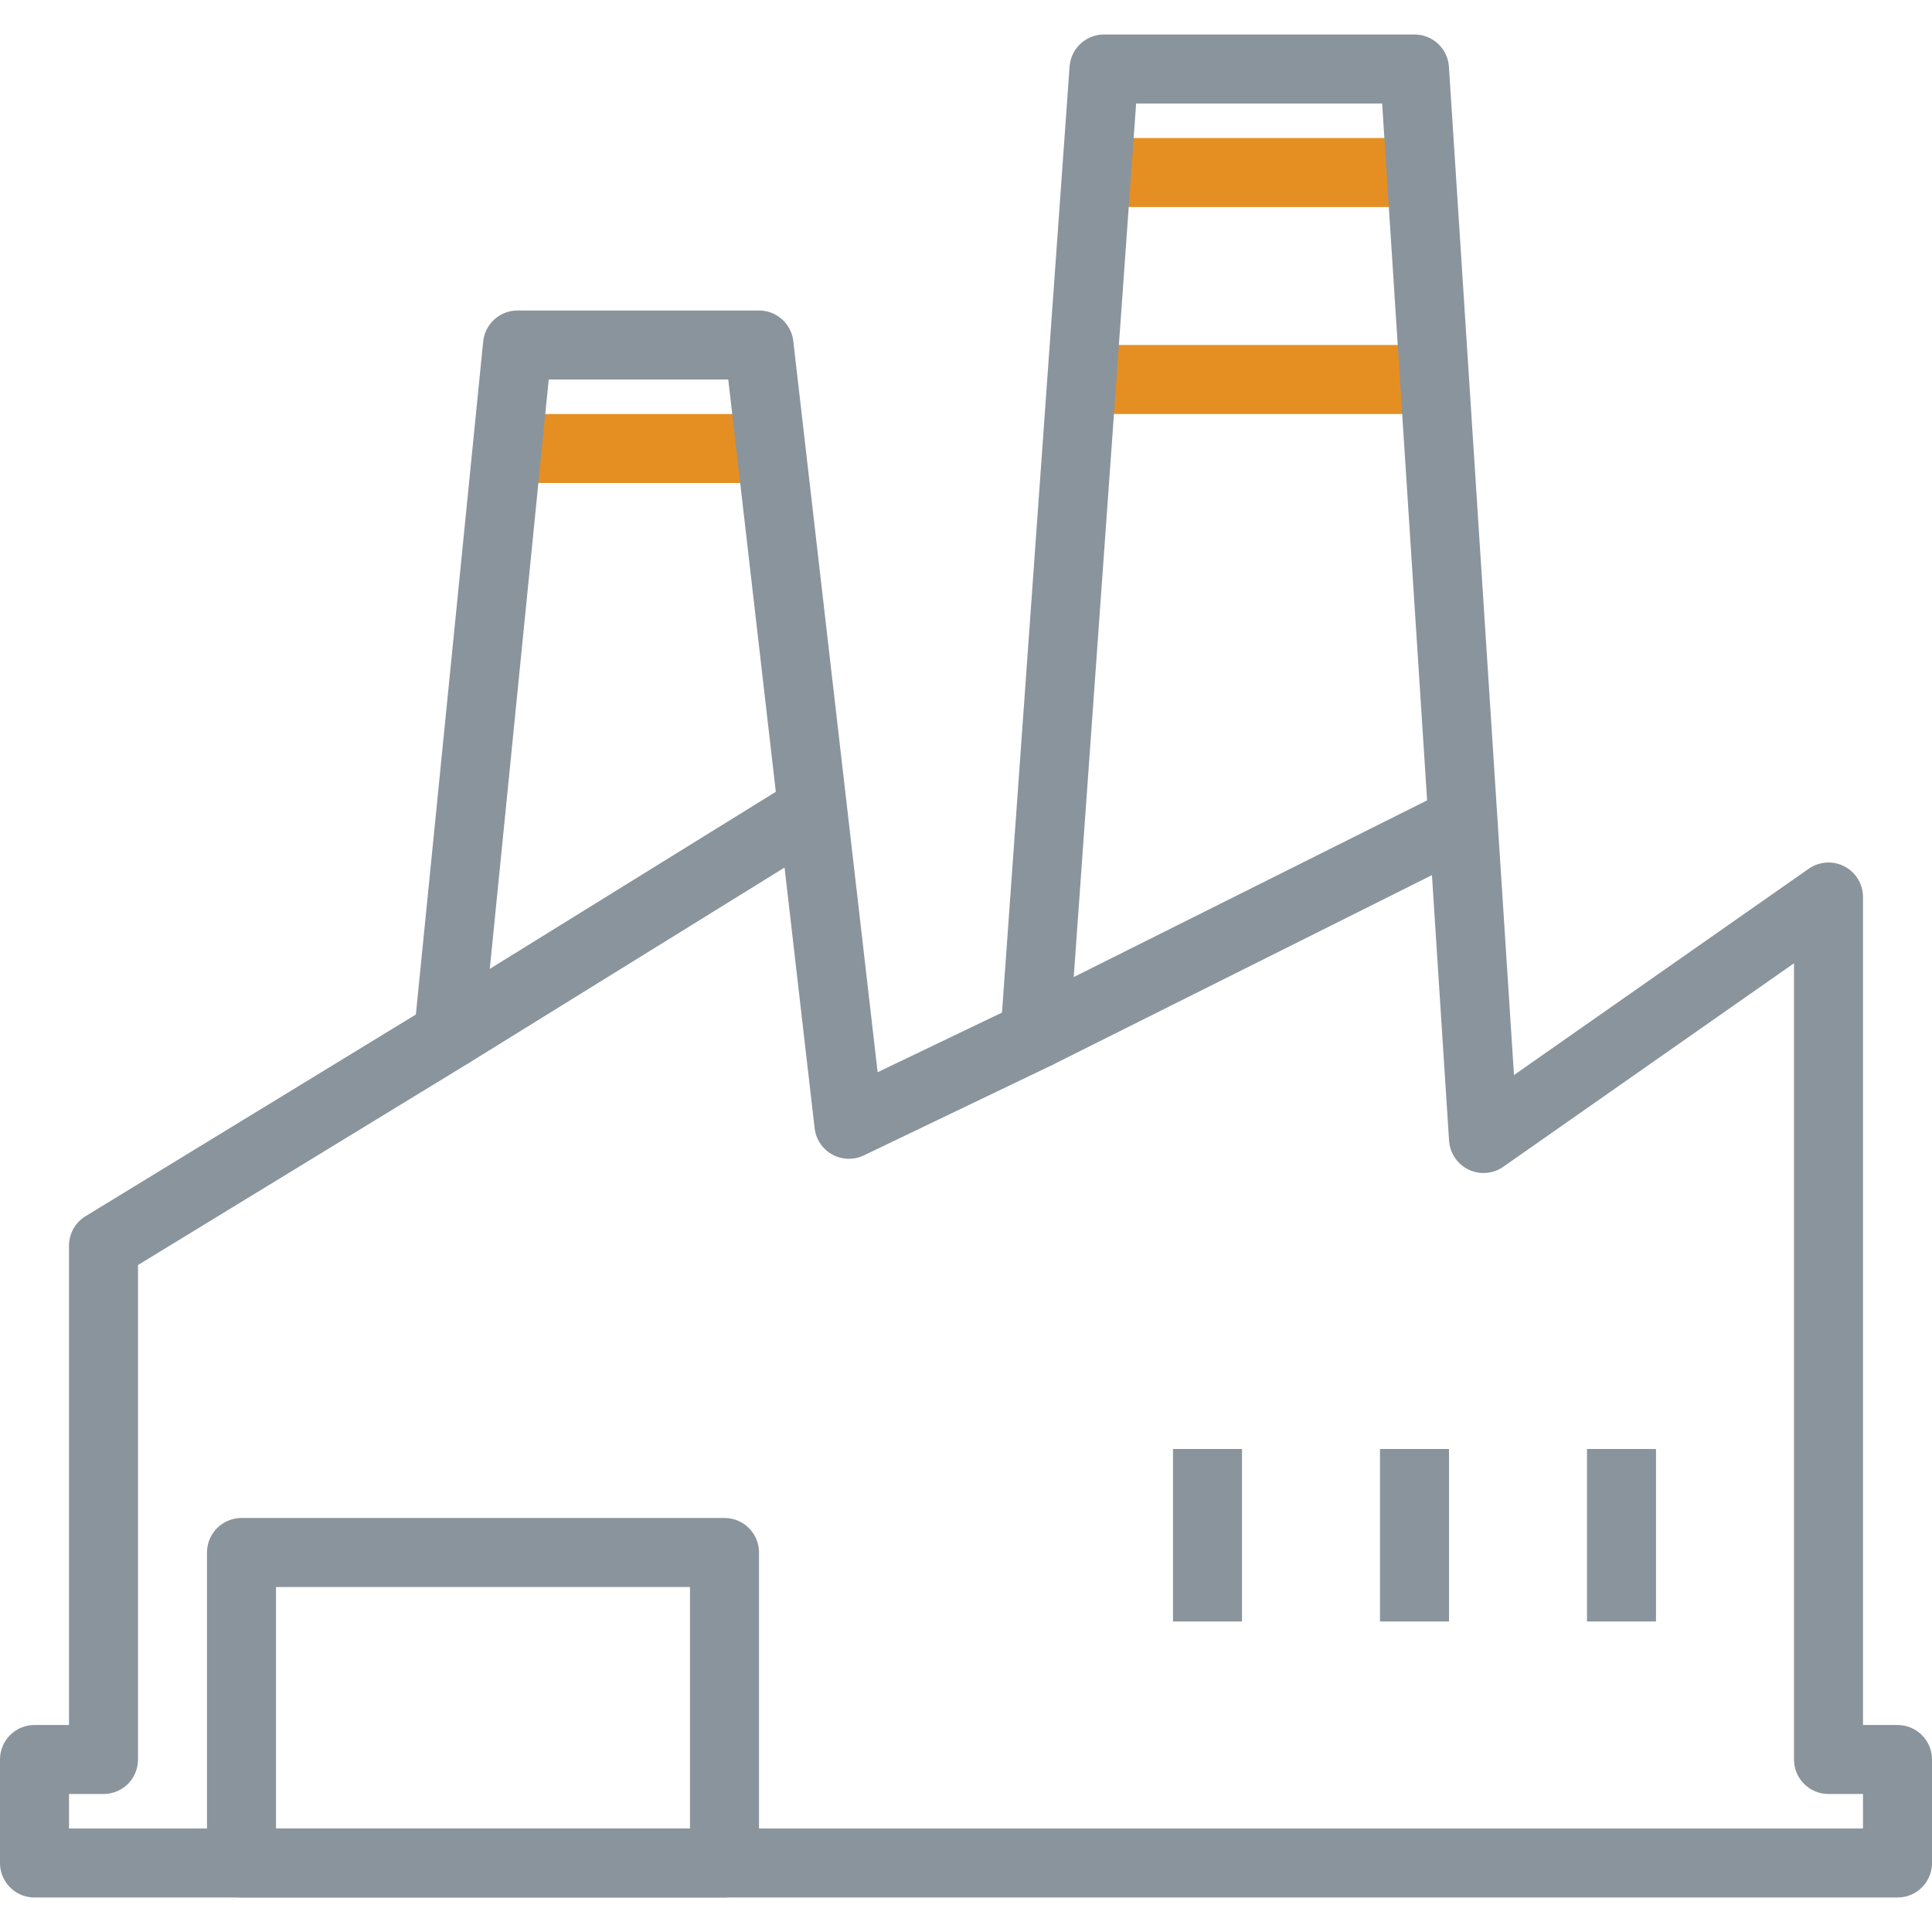 <svg width="56" height="56" viewBox="0 0 56 56" fill="none" xmlns="http://www.w3.org/2000/svg">
<path d="M7 54V45H21V54H7Z" stroke="#8A949C" stroke-width="2" stroke-miterlimit="10" stroke-linejoin="round"/>
<path d="M48 42H46V47H48V42Z" fill="#8A949C"/>
<path d="M42 42H40V47H42V42Z" fill="#8A949C"/>
<path d="M36 42H34V47H36V42Z" fill="#8A949C"/>
<path d="M13 30L23.5 23.5" stroke="#8A949C" stroke-width="2" stroke-miterlimit="10" stroke-linejoin="round"/>
<path d="M30 30L42 24" stroke="#8A949C" stroke-width="2" stroke-miterlimit="10" stroke-linejoin="round"/>
<path d="M15 13H22" stroke="#E58F22" stroke-width="2" stroke-miterlimit="10" stroke-linejoin="round"/>
<path d="M32 5H41" stroke="#E58F22" stroke-width="2" stroke-miterlimit="10" stroke-linejoin="round"/>
<path d="M32 11H41" stroke="#E58F22" stroke-width="2" stroke-miterlimit="10" stroke-linejoin="round"/>
<path d="M53 51V26L43 33L41 2H32L30 30L24.606 32.588L22 10H15L13 30L3 36.106V51H1V54H55V51H53Z" stroke="#8A949C" stroke-width="2" stroke-miterlimit="10" stroke-linejoin="round"/>
</svg>
